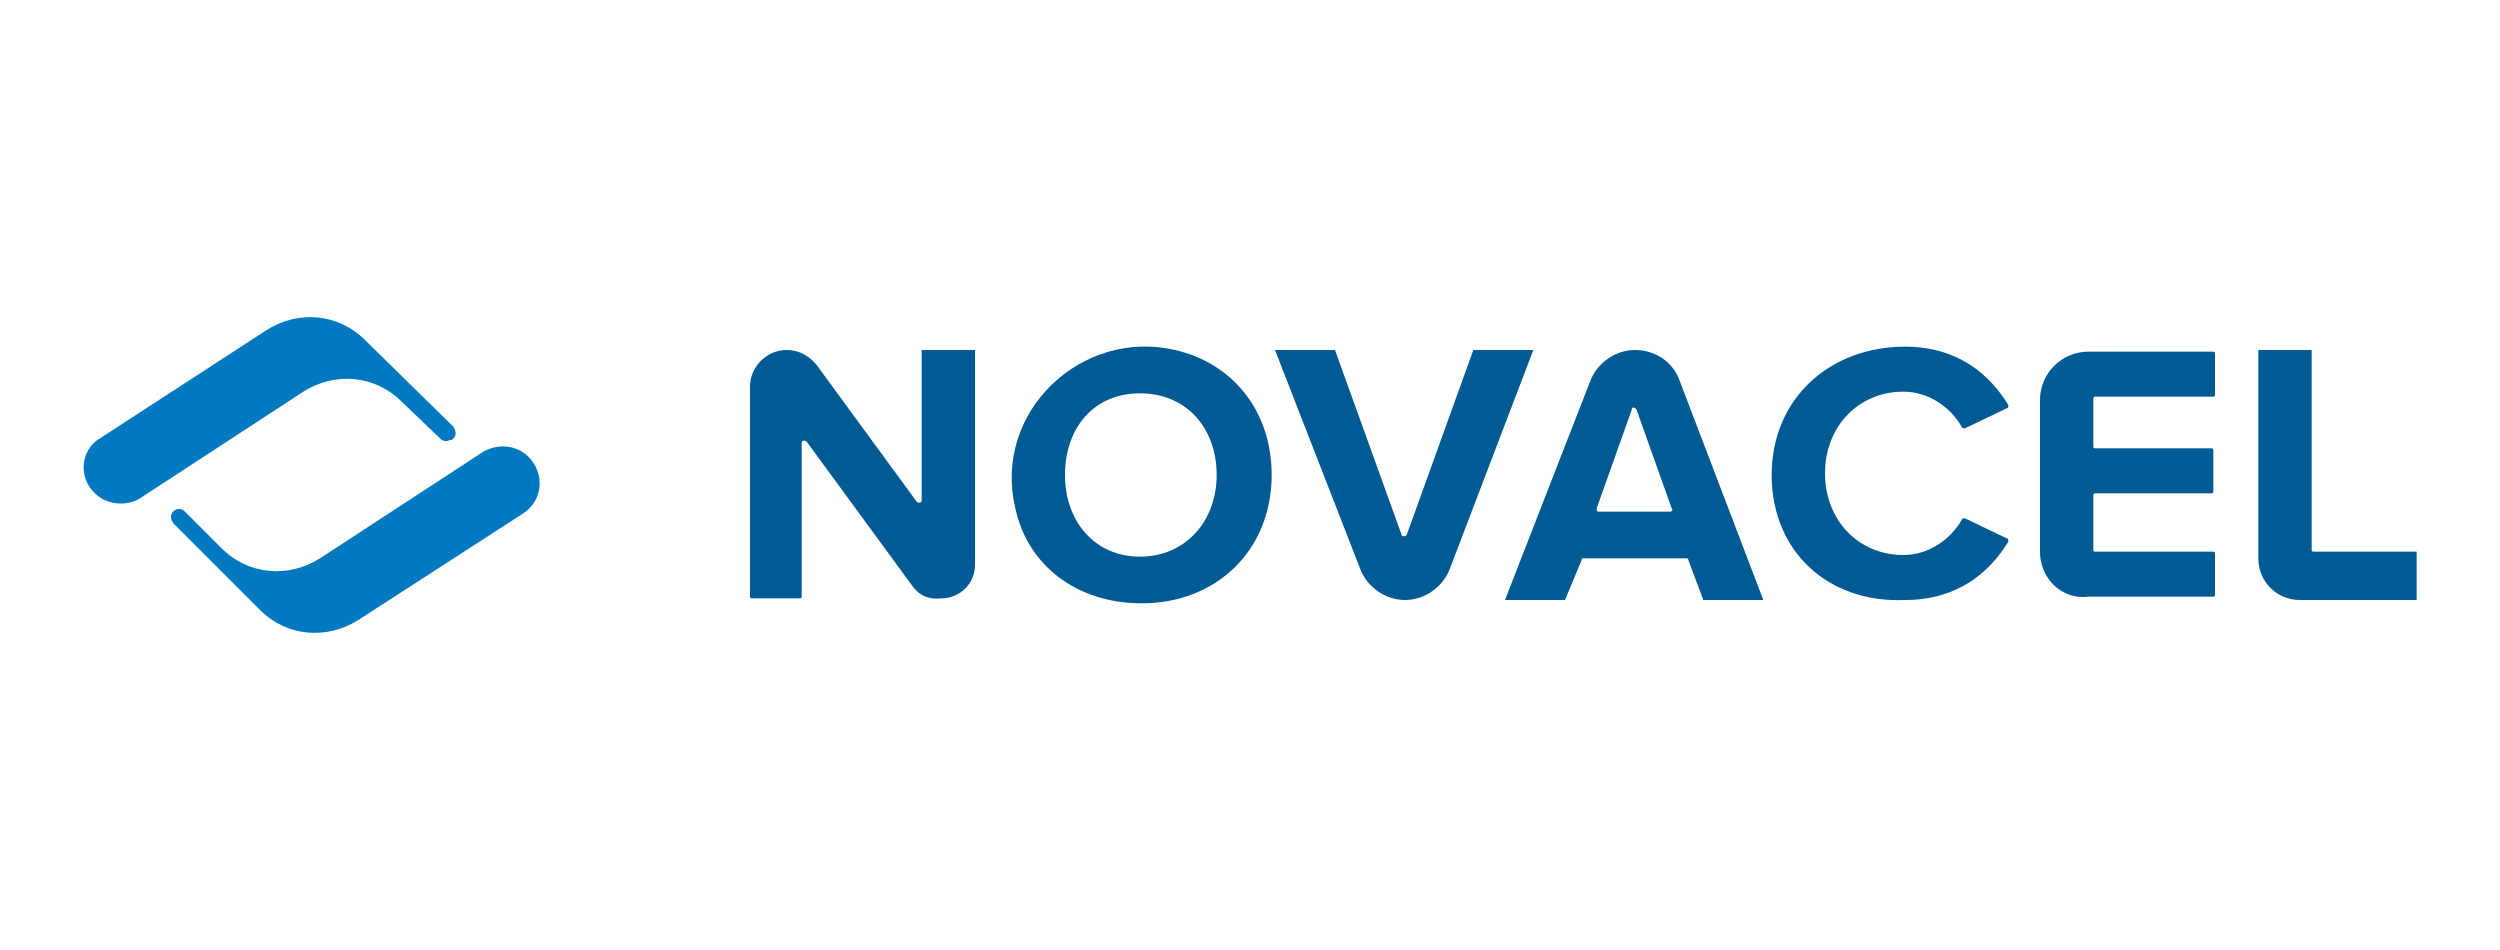 <?xml version="1.0" encoding="utf-8"?>
<!-- Generator: Adobe Illustrator 25.2.1, SVG Export Plug-In . SVG Version: 6.00 Build 0)  -->
<svg version="1.1" id="Layer_1" xmlns="http://www.w3.org/2000/svg" xmlns:xlink="http://www.w3.org/1999/xlink" x="0px" y="0px"
	 viewBox="0 0 150 57" style="enable-background:new 0 0 150 57;" xml:space="preserve">
<style type="text/css">
	.st0{fill:#0079C0;}
	.st1{fill:#005A93;}
</style>
<g>
	<g>
		<path class="st0" d="M5.7,29.6L5.7,29.6c0.7,0.7,1.9,0.8,2.7,0.3l9.8-6.4c1.9-1.2,4.3-1,5.9,0.6l2.3,2.2c0.2,0.2,0.4,0.2,0.6,0.1
			l0.1,0c0.3-0.2,0.3-0.5,0.1-0.8l-5.3-5.2c-1.6-1.6-4-1.8-5.9-0.6L6,26.3C4.8,27,4.7,28.7,5.7,29.6z"/>
		<path class="st0" d="M31.7,27.4L31.7,27.4c-0.7-0.7-1.8-0.8-2.7-0.3l-9.8,6.4c-1.9,1.2-4.3,1-5.9-0.6l-2.2-2.2
			c-0.2-0.2-0.4-0.2-0.6-0.1l0,0c-0.3,0.2-0.3,0.5-0.1,0.8l5.2,5.2c1.6,1.6,4,1.8,5.9,0.6l9.9-6.4C32.6,30,32.7,28.4,31.7,27.4z"/>
	</g>
	<path class="st1" d="M54.7,35.1l-6.3-8.6c-0.1-0.1-0.3-0.1-0.3,0.1v9.2c0,0.1-0.1,0.1-0.1,0.1h-2.9c-0.1,0-0.1-0.1-0.1-0.1V23.2
		c0-1.2,1-2.2,2.2-2.2h0c0.7,0,1.3,0.3,1.8,0.9l6,8.2c0.1,0.1,0.3,0.1,0.3-0.1v-9h3.2v12.9c0,1.1-0.9,2-2,2h0
		C55.7,36,55.1,35.7,54.7,35.1z"/>
	<path class="st1" d="M60.9,30.4c-1.3-5.7,4-10.7,9.6-9.4c3.5,0.8,5.8,3.7,5.8,7.5c0,4.5-3.3,7.7-7.8,7.7
		C64.6,36.2,61.6,33.9,60.9,30.4z M73,28.5c0-2.8-1.8-4.9-4.6-4.9s-4.5,2.1-4.5,4.9c0,2.8,1.8,4.9,4.5,4.9S73,31.3,73,28.5z"/>
	<path class="st1" d="M81.6,34.1L76.5,21h3.6l4,11.1c0,0.1,0.2,0.1,0.3,0l4-11.1h3.6l-5,13.1c-0.4,1.1-1.5,1.9-2.7,1.9h0
		C83.1,36,82,35.2,81.6,34.1z"/>
	<path class="st1" d="M102.2,36l-0.9-2.4c0-0.1-0.1-0.1-0.1-0.1h-6.2c-0.1,0-0.1,0-0.1,0.1L93.9,36h-3.6l5.1-13.1
		c0.4-1.1,1.5-1.9,2.7-1.9h0c1.2,0,2.3,0.7,2.7,1.9l5,13.1H102.2z M97.9,24.6l-2.1,5.9c0,0.1,0,0.2,0.1,0.2h4.3
		c0.1,0,0.2-0.1,0.1-0.2l-2.1-5.9C98.1,24.4,97.9,24.4,97.9,24.6z"/>
	<path class="st1" d="M106.3,28.5c0-4.6,3.5-7.7,8-7.7c3.2,0,5.1,1.7,6.2,3.5c0,0.1,0,0.2-0.1,0.2l-2.5,1.2c-0.1,0-0.2,0-0.2-0.1
		c-0.7-1.2-2-2.1-3.5-2.1c-2.7,0-4.7,2.1-4.7,4.9c0,2.8,2,4.9,4.7,4.9c1.5,0,2.8-0.9,3.5-2.1c0-0.1,0.1-0.1,0.2-0.1l2.5,1.2
		c0.1,0,0.1,0.1,0.1,0.2c-1.1,1.8-3,3.5-6.2,3.5C109.7,36.2,106.3,33.1,106.3,28.5z"/>
	<path class="st1" d="M122.4,33.1v-9.1c0-1.6,1.3-2.9,2.9-2.9h7.5c0.1,0,0.1,0.1,0.1,0.1v2.5c0,0.1-0.1,0.1-0.1,0.1h-7.1
		c-0.1,0-0.1,0.1-0.1,0.1v2.9c0,0.1,0.1,0.1,0.1,0.1h7c0.1,0,0.1,0.1,0.1,0.1v2.5c0,0.1-0.1,0.1-0.1,0.1h-7c-0.1,0-0.1,0.1-0.1,0.1
		V33c0,0.1,0.1,0.1,0.1,0.1h7.1c0.1,0,0.1,0.1,0.1,0.1v2.5c0,0.1-0.1,0.1-0.1,0.1h-7.5C123.7,36,122.4,34.7,122.4,33.1z"/>
	<path class="st1" d="M135.5,33.5V21h3.2v12c0,0.1,0.1,0.1,0.1,0.1h6.2V36h-7C136.6,36,135.5,34.9,135.5,33.5z"/>
</g>
</svg>
